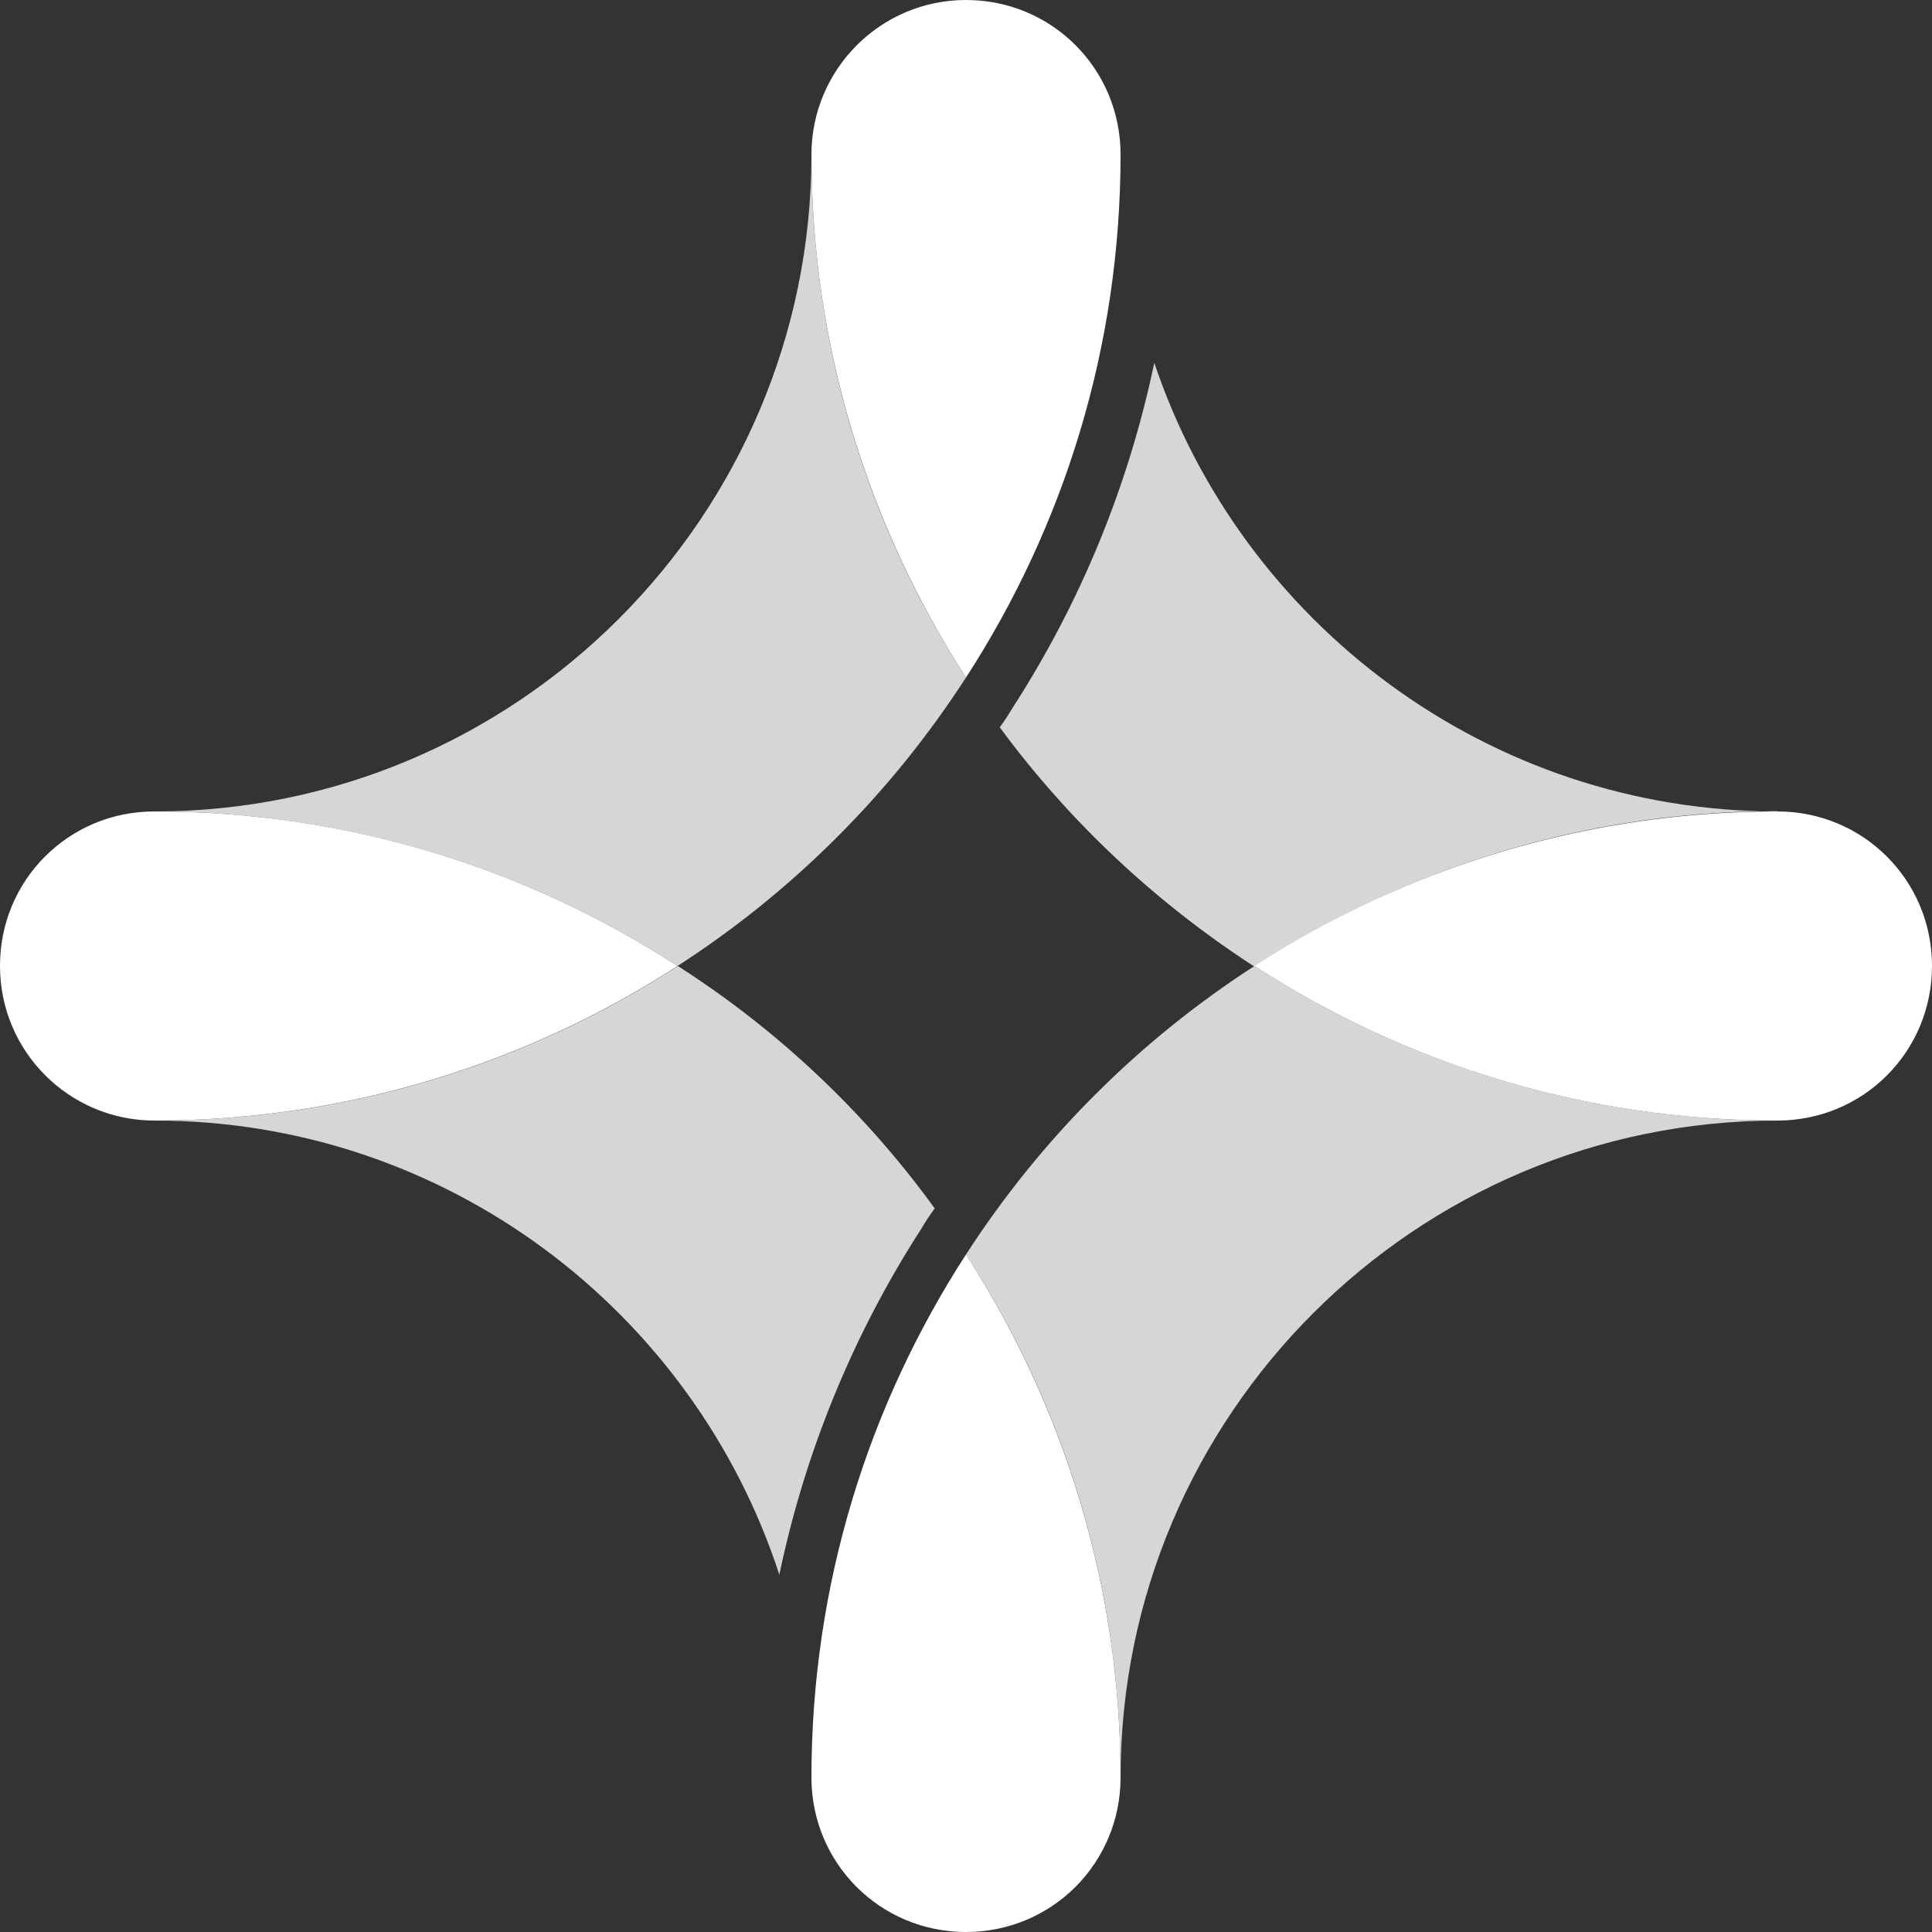 <?xml version="1.0" encoding="UTF-8"?><svg id="Layer_2" xmlns="http://www.w3.org/2000/svg" viewBox="0 0 59 59"><rect x="0" y="0" width="59" height="59" fill="#333333" stroke="none"/><g id="Layer_1-2"><path d="M54.28,24.78c-8.83,0-16.36-5.75-19.03-13.7-.78,3.72-2.23,7.29-4.33,10.54-.12.2-.24.39-.39.59,2.13,2.89,4.77,5.36,7.78,7.31,4.62-3.01,10.1-4.75,15.97-4.75,2.62,0,4.72,2.13,4.72,4.72h0c0-2.59-2.1-4.72-4.72-4.72h0Z" style="fill:#fff; isolation:isolate; opacity:.8;"/><path d="M4.72,24.78c5.87,0,11.37,1.74,15.97,4.72,3.52-2.27,6.53-5.28,8.81-8.81-2.98-4.6-4.72-10.08-4.72-15.97,0-2.62,2.1-4.72,4.72-4.72h0c-2.62,0-4.72,2.1-4.72,4.72,0,11.06-9,20.06-20.06,20.06C2.1,24.78,0,26.88,0,29.5H0C0,26.91,2.13,24.78,4.72,24.78Z" style="fill:#fff; isolation:isolate; opacity:.8;"/><path d="M24.78,4.72c0,5.87,1.74,11.35,4.72,15.97,2.98-4.6,4.72-10.08,4.72-15.97C34.22,2.1,32.12,0,29.5,0s-4.72,2.13-4.72,4.72Z" style="fill:#fff;"/><path d="M4.72,34.22c5.87,0,11.37-1.74,15.97-4.72-4.6-2.98-10.08-4.72-15.97-4.72-2.62,0-4.72,2.1-4.72,4.72s2.13,4.72,4.72,4.72Z" style="fill:#fff;"/><path d="M54.28,24.78c-5.87,0-11.37,1.74-15.97,4.72,4.6,2.98,10.08,4.72,15.97,4.72,2.62,0,4.72-2.1,4.72-4.72s-2.1-4.72-4.72-4.72Z" style="fill:#fff;"/><path d="M28.55,36.91c-2.13-2.94-4.79-5.45-7.85-7.41-4.6,2.98-10.08,4.72-15.97,4.72C2.11,34.22,0,32.12,0,29.5H0c0,2.62,2.1,4.72,4.72,4.72,8.9,0,16.46,5.82,19.08,13.87.78-3.74,2.25-7.34,4.35-10.59.12-.2.24-.39.39-.59Z" style="fill:#fff; isolation:isolate; opacity:.8;"/><path d="M54.28,34.22c-5.87,0-11.37-1.74-15.97-4.72-3.52,2.27-6.53,5.28-8.81,8.81,2.98,4.6,4.72,10.08,4.72,15.97,0,2.62-2.1,4.72-4.72,4.72h0c2.62,0,4.72-2.1,4.72-4.72,0-11.06,9-20.06,20.06-20.06,2.62,0,4.72-2.1,4.72-4.72h0c0,2.62-2.1,4.72-4.72,4.72Z" style="fill:#fff; isolation:isolate; opacity:.8;"/><path d="M34.22,54.28c0-5.87-1.74-11.35-4.72-15.97-2.98,4.6-4.72,10.08-4.72,15.97,0,2.62,2.1,4.72,4.72,4.72s4.72-2.1,4.72-4.72Z" style="fill:#fff;"/></g></svg>
